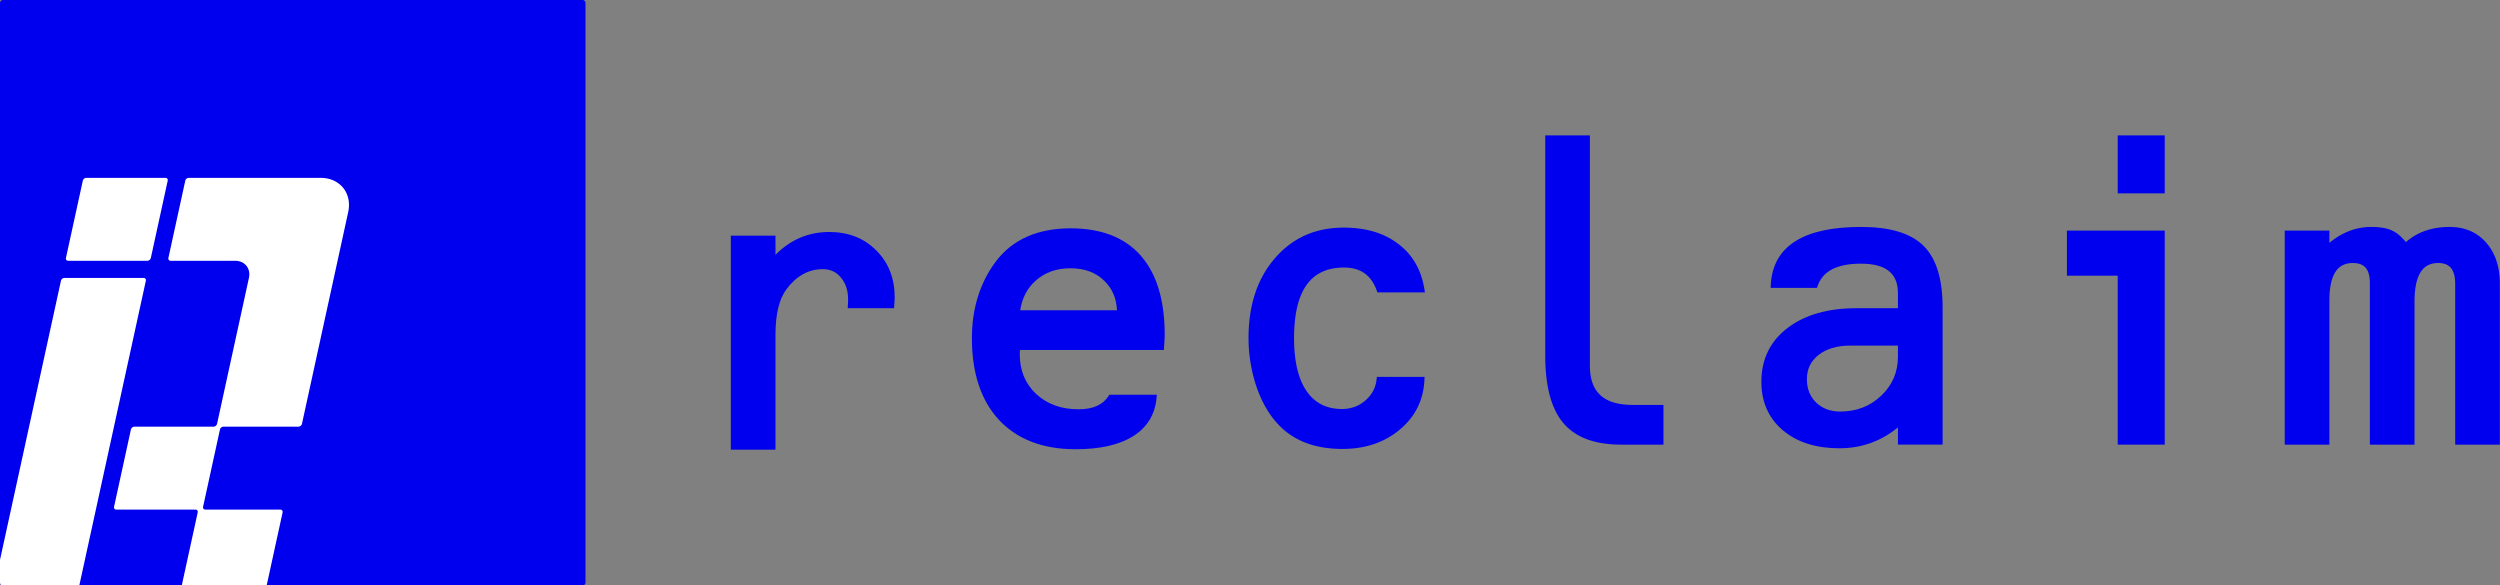 <svg xmlns="http://www.w3.org/2000/svg" width="854" height="200" fill="none"><rect width="100%" height="100%" fill="#808080" stroke="none"/><path fill="#00E" d="M264.906 80.495h-15.257v73.118h15.257v-39.305c0-7.138 1.308-12.251 3.755-15.514l.001-.001c3.458-4.626 7.598-6.85 12.456-6.85 2.539 0 4.547.945 6.111 2.856l.008.01.008.01c1.618 1.88 2.468 4.366 2.468 7.55 0 .41-.023 1.021-.072 1.846l-.062 1.058h15.829l.071-.923c.098-1.267.15-2.182.15-2.713 0-6.53-2.084-11.923-6.299-16.088-4.166-4.215-9.559-6.299-16.088-6.299-7.099 0-13.224 2.62-18.336 7.795v-6.55Z"/><path fill="#00E" fill-rule="evenodd" d="M348.399 119.551h49.176l.069-.925c.147-1.952.223-3.354.223-4.177 0-11.755-2.666-20.844-8.159-27.1C384.195 81.07 376.147 78 365.739 78c-11.379 0-20.035 3.834-25.78 11.612l-.001.002-.002.002C334.64 96.888 332 105.548 332 115.548c0 11.839 3.049 21.193 9.274 27.925l.003.003.003.003c6.286 6.691 15.047 9.983 26.144 9.983 8.204 0 14.76-1.43 19.568-4.397l.003-.002.003-.002c4.853-3.046 7.565-7.451 8.082-13.135l.099-1.09h-16.214l-.296.457c-1.907 2.946-5.213 4.523-10.22 4.523-5.937 0-10.736-1.759-14.479-5.224-3.734-3.504-5.611-7.988-5.615-13.536l.044-1.505Zm28.797-23.652.005.006.006.005c2.689 2.563 4.155 5.892 4.354 10.069h-33.066c.665-4.24 2.445-7.59 5.308-10.116l.003-.003.003-.002c3.113-2.793 7.04-4.213 11.857-4.213 4.865 0 8.673 1.443 11.53 4.254Z" clip-rule="evenodd"/><path fill="#00E" d="M739.472 78.77h-33.414v15.403h17.352v57.715h16.062V78.769Zm0-32.52H723.41v19.798h16.062V46.25Z"/><path fill="#00E" fill-rule="evenodd" d="M648.337 100.204v5.079h-14.161c-9.767 0-17.67 2.232-23.608 6.799-5.92 4.542-8.887 10.7-8.887 18.371 0 6.812 2.43 12.348 7.31 16.508l.002.002.002.001c4.911 4.145 11.386 6.169 19.321 6.169 7.566 0 14.252-2.387 20.021-7.141v5.896h15.257v-46.923c0-9.533-2.094-16.622-6.523-21-4.427-4.374-11.611-6.44-21.284-6.44-9.724 0-17.257 1.576-22.469 4.86-5.277 3.323-8.08 8.338-8.413 14.912l-.053 1.05h15.827l.233-.673c.868-2.514 2.482-4.385 4.885-5.648 2.431-1.278 5.714-1.955 9.917-1.955 4.43 0 7.567.91 9.584 2.558 1.978 1.617 3.039 4.078 3.039 7.575Zm-16.212 17.846h16.212v3.761c0 5.294-1.892 9.719-5.695 13.337-3.808 3.622-8.464 5.438-14.033 5.438-3.383 0-6.101-1.042-8.236-3.084-2.089-2.092-3.142-4.71-3.142-7.928 0-3.461 1.307-6.197 3.942-8.297 2.708-2.12 6.327-3.227 10.952-3.227Z" clip-rule="evenodd"/><path fill="#00E" d="M543.11 124.96V46.25h-15.257v75.121c0 10.391 1.987 18.175 6.169 23.13 4.215 4.996 10.902 7.387 19.807 7.387h14.411v-13.573h-10.529c-5.066 0-8.679-1.167-11.024-3.324-2.329-2.143-3.577-5.422-3.577-10.031Zm-72.586-25.068h16.231l-.187-1.16c-1.062-6.574-4.039-11.745-8.952-15.432-4.854-3.728-11.089-5.55-18.622-5.55-9.65 0-17.526 3.509-23.537 10.529-6 6.959-8.957 16.046-8.957 27.165a52.08 52.08 0 0 0 2.688 16.576l.002.006.001.005c1.841 5.324 4.322 9.657 7.469 12.957 5.261 5.617 12.607 8.37 21.894 8.37 7.768 0 14.328-2.185 19.612-6.605 5.292-4.427 8.108-10.109 8.414-16.982l.046-1.044h-16.297l-.098.891c-.313 2.866-1.578 5.249-3.833 7.187-2.253 1.939-4.901 2.908-7.99 2.908-5.258 0-9.239-2.028-12.068-6.087-2.817-4.112-4.29-10.106-4.29-18.108 0-8.284 1.496-14.317 4.334-18.258 2.793-3.88 6.986-5.865 12.756-5.865 2.843 0 5.139.669 6.951 1.943 1.812 1.274 3.223 3.211 4.194 5.894l.239.66ZM795.722 78.77h-15.256v73.118h15.256v-49.267c0-4.513.744-7.724 2.089-9.78 1.297-1.982 3.217-2.99 5.92-2.99 2.08 0 3.468.587 4.357 1.601.912 1.039 1.455 2.7 1.455 5.163v55.273H824.8v-48.901c0-4.637.75-7.942 2.111-10.061 1.313-2.043 3.251-3.074 5.971-3.074 2.065 0 3.448.607 4.342 1.674.922 1.101 1.469 2.86 1.469 5.455v54.907h15.257V96.981c0-5.745-1.516-10.466-4.64-14.059-3.141-3.612-7.359-5.398-12.547-5.398-5.957 0-10.949 1.71-14.901 5.174-1.529-1.85-3.079-3.18-4.663-3.904-1.764-.877-4.185-1.27-7.169-1.27-5.183 0-9.958 1.837-14.308 5.435v-4.19ZM0 1a1 1 0 0 1 1-1h198a1 1 0 0 1 1 1v198a1 1 0 0 1-1 1H1a1 1 0 0 1-1-1V1Z"/><path fill="#fff" d="M27.088 200H1a1 1 0 0 1-1-1v-7.756l20.819-95.323c.117-.54.66-.977 1.213-.977h27c.552 0 .905.437.787.977L27.088 200Zm64 0h-29l5.447-24.944c.118-.54-.234-.977-.786-.977h-27c-.552 0-.905-.438-.787-.977l5.761-26.379c.118-.539.661-.977 1.214-.977h27c.552 0 1.095-.437 1.213-.976l10.882-49.826c.707-3.237-1.406-5.862-4.72-5.862h-22c-.552 0-.904-.437-.786-.977l5.76-26.378c.118-.54.662-.977 1.214-.977h45c6.627 0 10.854 5.249 9.44 11.724l-15.79 72.296c-.118.539-.661.976-1.213.976H76.351c-.552 0-1.096.438-1.213.977l-5.762 26.379c-.117.539.235.977.787.977H95.75c.552 0 .904.437.787.977L91.088 200ZM28.287 61.727c.117-.54.66-.977 1.213-.977h27c.552 0 .904.437.787.977l-5.761 26.378c-.118.54-.662.977-1.214.977h-27c-.552 0-.904-.437-.786-.977l5.76-26.378Z"/></svg>